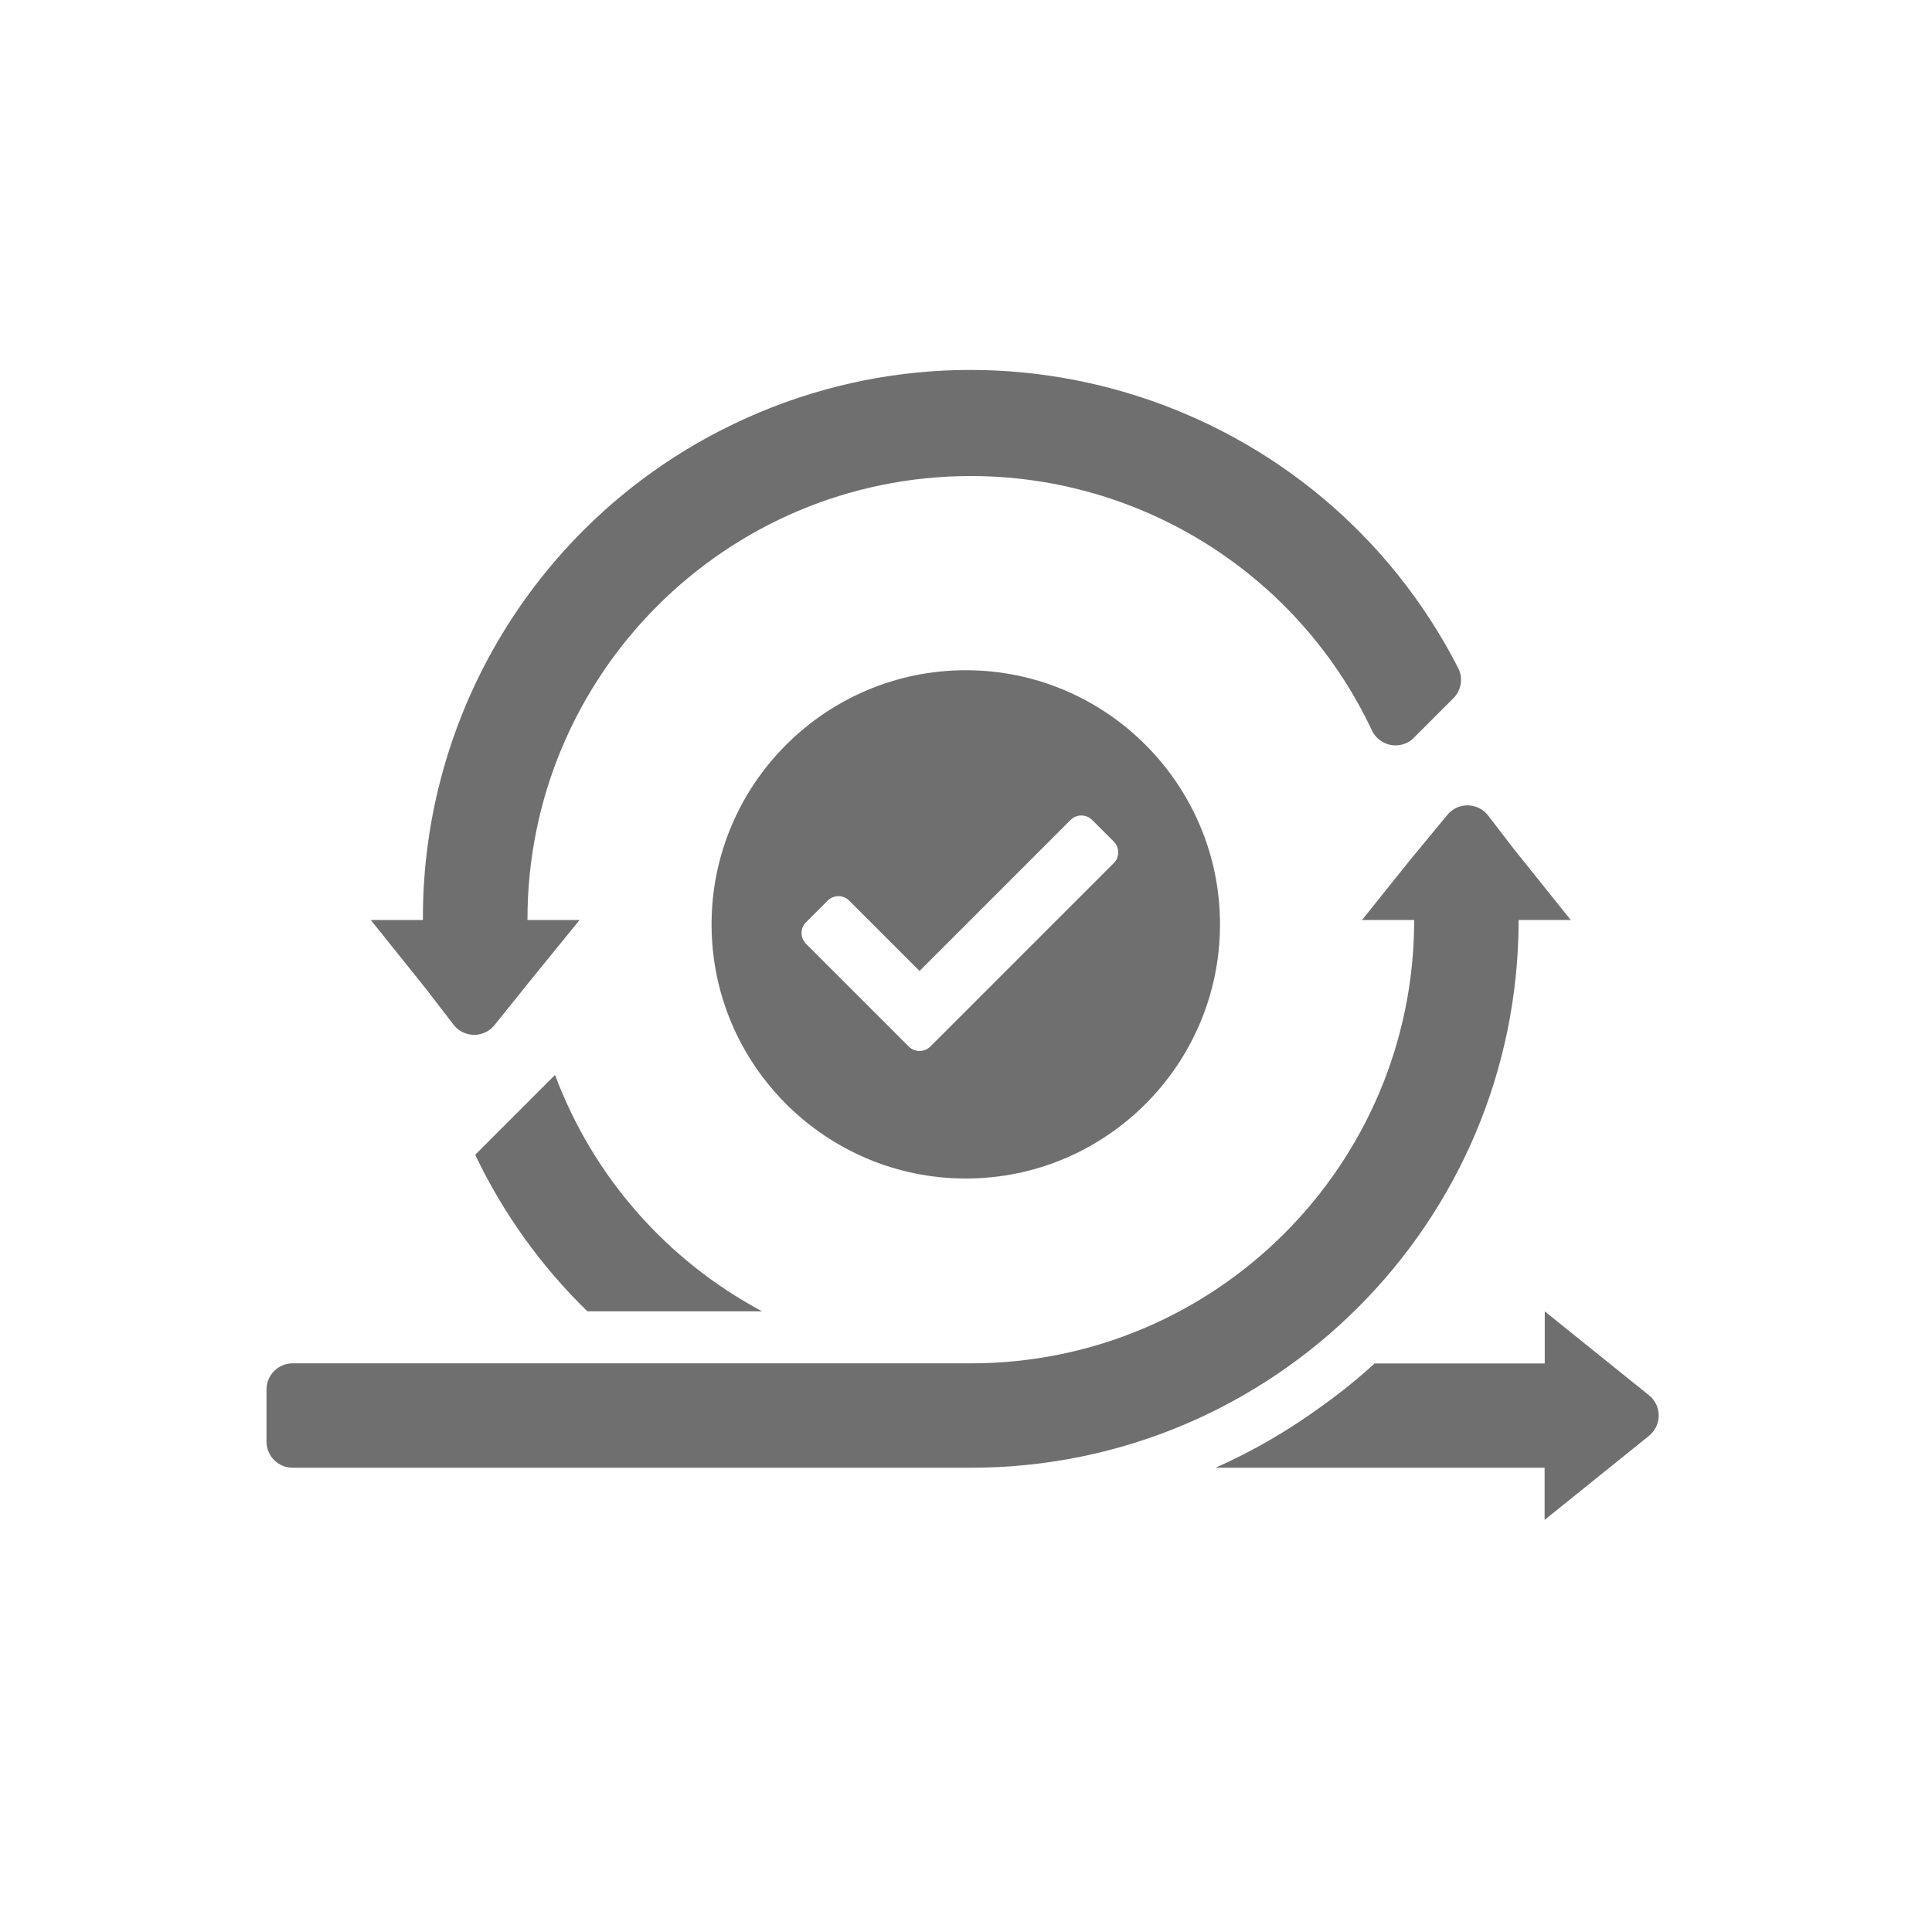 <?xml version="1.0" encoding="utf-8"?>
<!-- Generator: Adobe Illustrator 21.0.1, SVG Export Plug-In . SVG Version: 6.00 Build 0)  -->
<!DOCTYPE svg PUBLIC "-//W3C//DTD SVG 1.1//EN" "http://www.w3.org/Graphics/SVG/1.1/DTD/svg11.dtd">
<svg version="1.1" id="svg-icon" xmlns="http://www.w3.org/2000/svg" xmlns:xlink="http://www.w3.org/1999/xlink" x="0px" y="0px"
	 width="102" height="102" viewBox="0 0 136 136" style="enable-background:new 0 0 136 136;" xml:space="preserve">
<style type="text/css">
.icon-shape{fill:#6F6F6F;}
</style>
<g id="svg-icon">
	<path class="icon-shape" d="M67.99,82.96c9.87,0,17.89-8.03,17.89-17.89s-8.03-17.89-17.89-17.89S50.09,55.2,50.09,65.07
		S58.12,82.96,67.99,82.96z M56.74,64.92l1.52-1.52c0.42-0.42,1.1-0.42,1.52,0l4.95,4.95l10.63-10.63c0.42-0.42,1.1-0.42,1.52,0
		l1.52,1.52c0.42,0.42,0.42,1.1,0,1.52L67.02,72.14c0,0,0,0.01-0.01,0.01l-1.52,1.52c-0.21,0.21-0.49,0.31-0.76,0.31
		c-0.28,0-0.55-0.1-0.76-0.31l-1.52-1.52c0,0,0-0.01-0.01-0.01l-5.7-5.7C56.32,66.01,56.32,65.33,56.74,64.92z"/>
	<path class="icon-shape" d="M106.9,64.76h3.67l-4-4.99l-1.84-2.39c-0.63-0.79-1.79-0.92-2.58-0.28c-0.1,0.08-0.2,0.18-0.28,0.28
		l-2.61,3.16l-3.38,4.22h3.67c0,17.24-13.97,31.21-31.21,31.21H20.6c-1.01,0-1.84,0.82-1.84,1.84v3.67c0,1.01,0.82,1.84,1.84,1.84
		h47.74C89.63,103.32,106.9,86.06,106.9,64.76z"/>
	<path class="icon-shape" d="M30.11,69.77l1.84,2.39c0.63,0.79,1.79,0.92,2.58,0.28c0.1-0.08,0.2-0.18,0.28-0.28L37.35,69l3.45-4.24h-3.67
		c-0.02-17.24,13.94-31.23,31.18-31.25c12.1-0.01,23.12,6.97,28.27,17.92c0.44,0.91,1.54,1.3,2.45,0.86
		c0.2-0.09,0.37-0.22,0.52-0.38l2.75-2.75c0.57-0.56,0.71-1.42,0.35-2.13c-9.71-18.95-32.94-26.45-51.9-16.74
		c-12.93,6.62-21.04,19.95-20.98,34.47h-3.67l4,4.99V69.77z"/>
	<path class="icon-shape" d="M116.36,98.5c-0.08-0.1-0.18-0.2-0.28-0.28l-7.34-5.91v3.67H96.76c-1.16,1.06-2.39,2.06-3.67,2.97
		c-2.35,1.72-4.87,3.19-7.53,4.37h23.17v3.67l7.34-5.91C116.87,100.44,116.99,99.29,116.36,98.5z"/>
	<path class="icon-shape" d="M39.07,75.67l-5.62,5.62c1.96,4.11,4.63,7.84,7.9,11.02h12.3C46.92,88.72,41.74,82.81,39.07,75.67z"/>
</g>
</svg>
